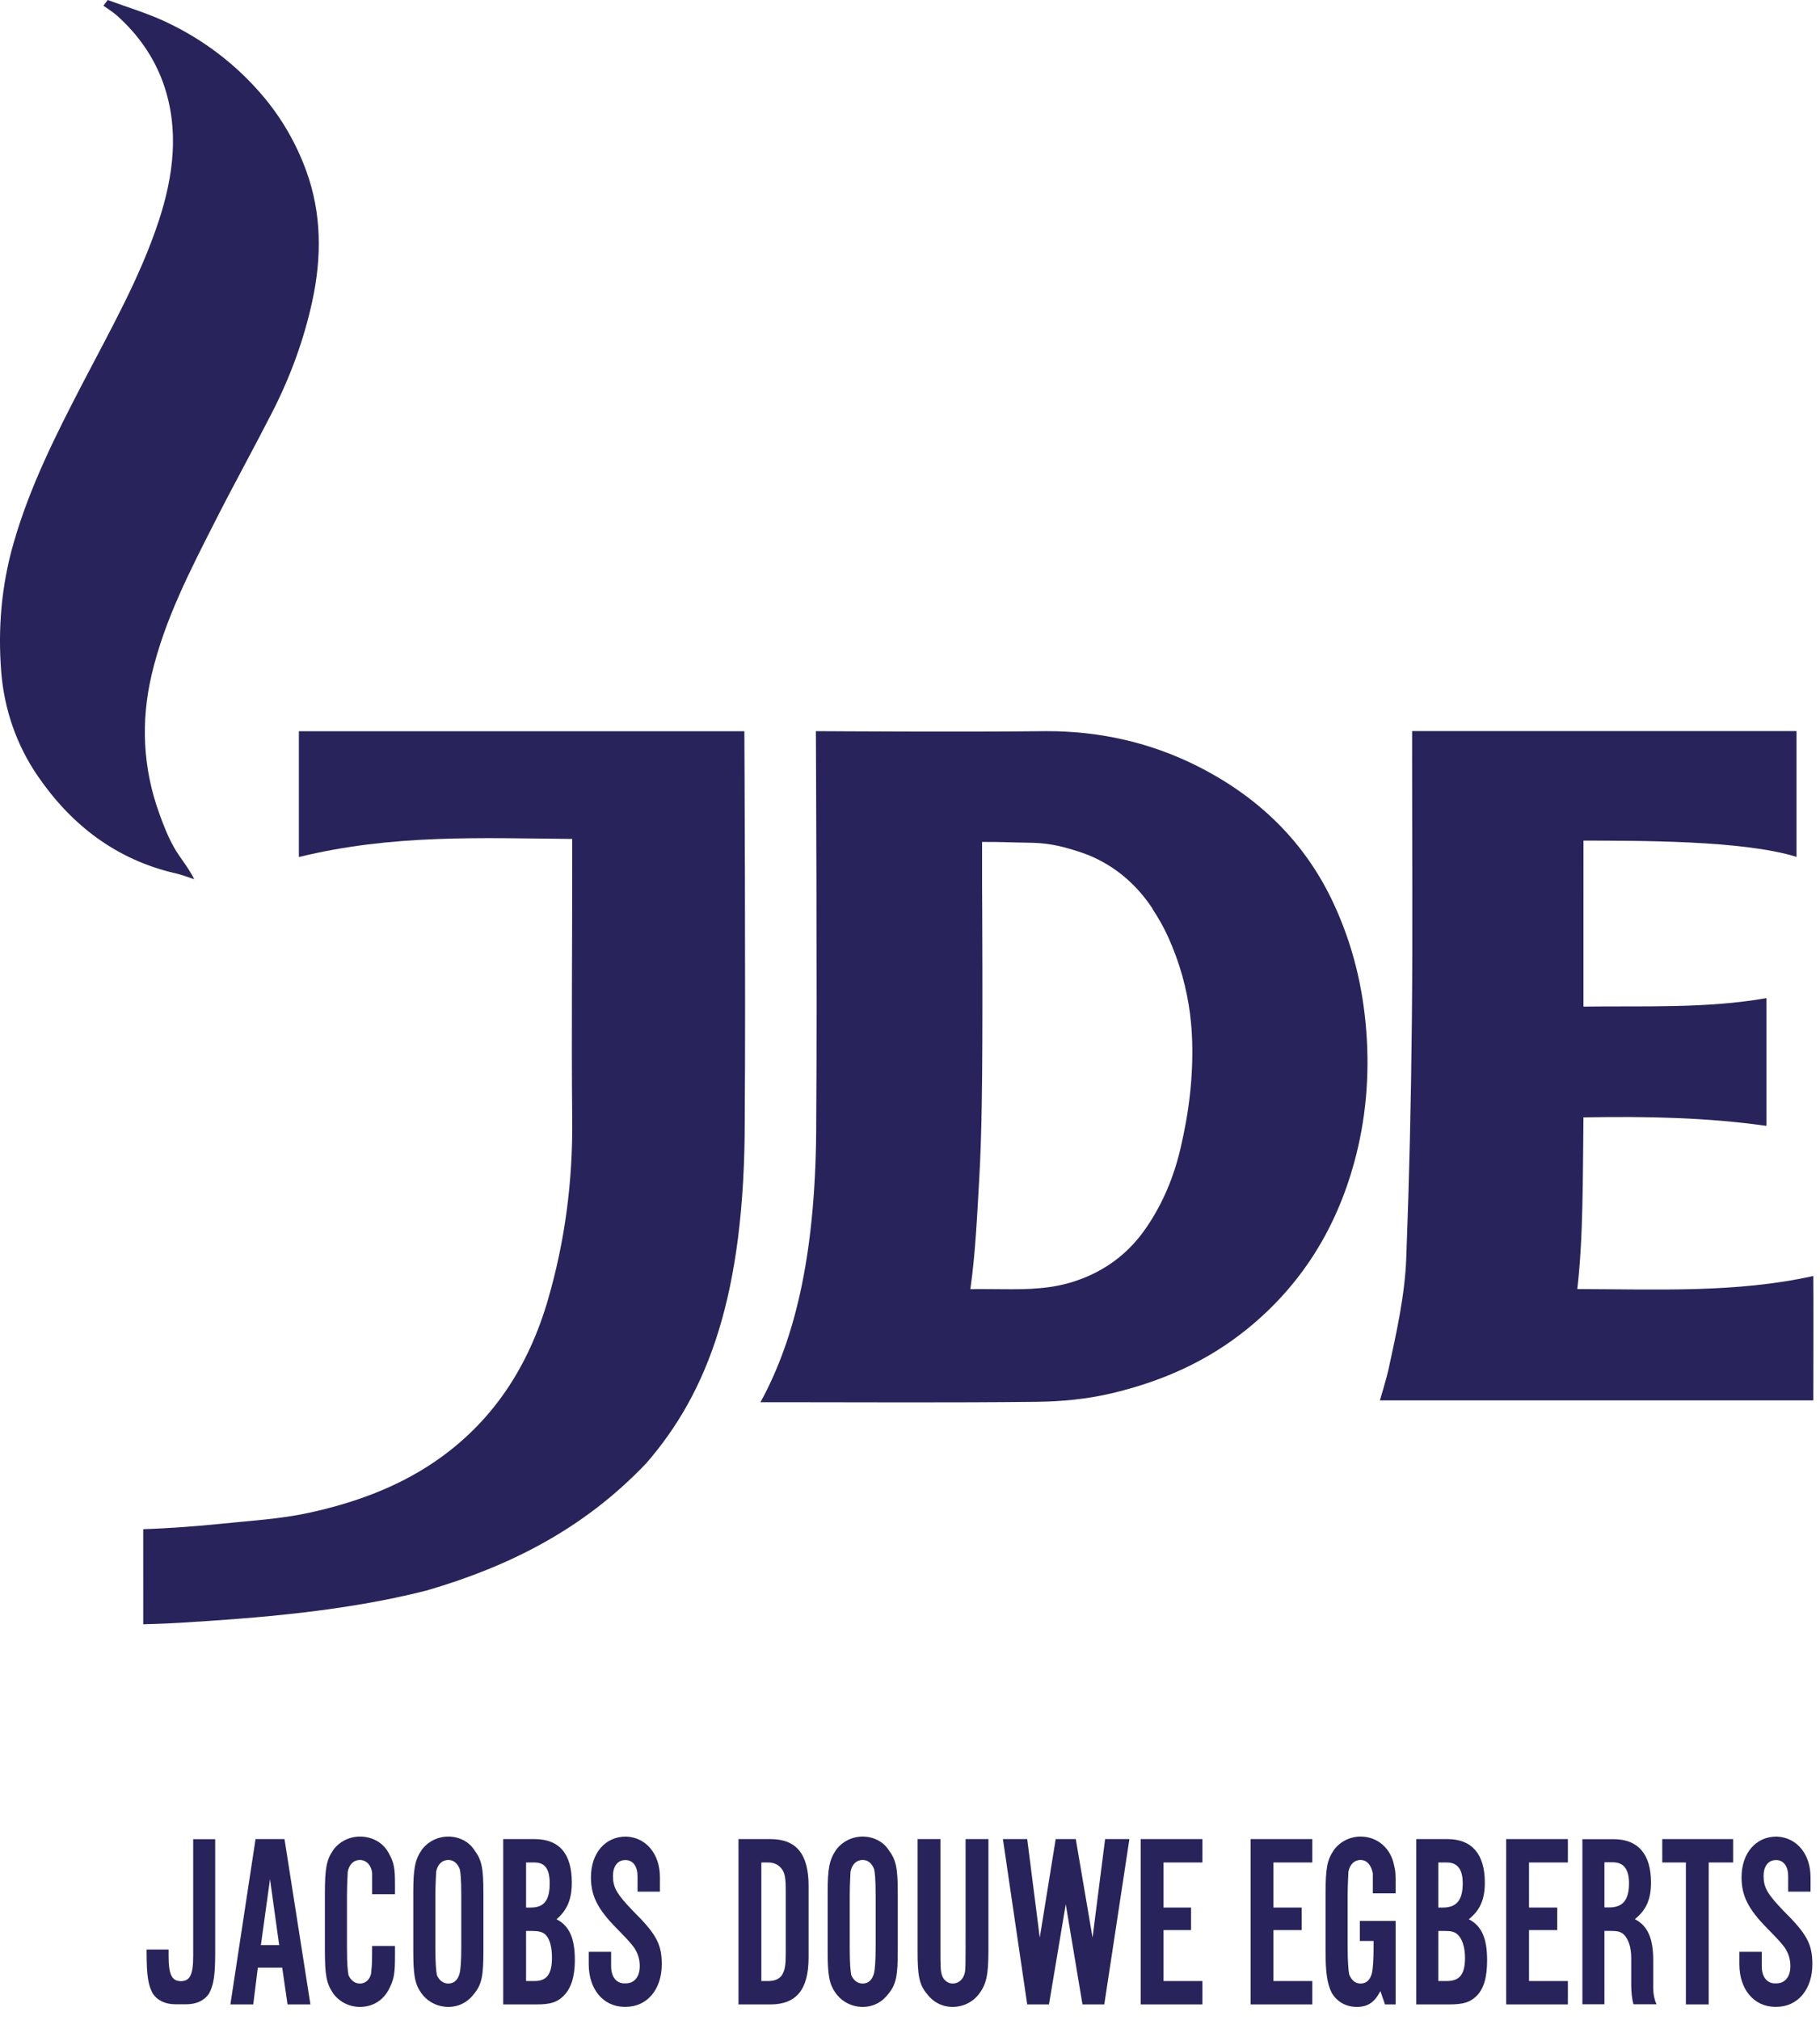 <?xml version="1.0" encoding="utf-8" ?>
<!DOCTYPE svg PUBLIC "-//W3C//DTD SVG 1.1//EN" "http://www.w3.org/Graphics/SVG/1.1/DTD/svg11.dtd">
<svg xmlns="http://www.w3.org/2000/svg" xmlns:xlink="http://www.w3.org/1999/xlink" width="100px" height="111px" viewBox="0 0 100 111" version="1.1"><title>Jacobs_Douwe_Egberts-logo</title><g id="Homepage-/-Top-Module" stroke="none" stroke-width="1" fill="none" fill-rule="evenodd"><g id="Consumer-Packaged-Goods-logos" transform="translate(-382, -45)" fill="#29235C"><g id="Jacobs_Douwe_Egberts-logo" transform="translate(382, 45)"><path d="M8.054,107.128 L8.054,107.293 C8.054,108.578 8.146,109.093 8.397,109.552 C8.648,109.919 9.061,110.136 9.647,110.136 L10.232,110.136 C10.818,110.136 11.23,109.919 11.482,109.552 C11.733,109.093 11.824,108.578 11.824,107.293 L11.824,101.064 L10.615,101.064 L10.615,107.475 C10.615,108.516 10.436,108.857 9.949,108.866 C9.942,108.866 9.936,108.866 9.929,108.866 C9.443,108.857 9.264,108.516 9.264,107.475 L9.264,107.128 L8.054,107.128 Z" id="path3177" fill-rule="nonzero"/><path d="M14.166,108.125 L13.915,110.144 L12.659,110.144 L14.041,101.059 L15.632,101.059 L17.056,110.144 L15.799,110.144 L15.506,108.125 L14.166,108.125 Z M14.836,103.261 L14.334,106.886 L15.339,106.886 L14.836,103.261 Z" id="path3179" fill-rule="nonzero"/><path d="M20.447,104.087 C20.447,103.537 20.447,103.124 20.447,102.94 C20.405,102.481 20.112,102.206 19.777,102.206 C19.442,102.206 19.191,102.436 19.107,102.848 C19.107,102.986 19.065,103.445 19.065,104.179 C19.065,107.07 19.065,107.07 19.065,107.07 C19.065,107.941 19.107,108.308 19.149,108.538 C19.275,108.813 19.484,108.997 19.777,108.997 C20.112,108.997 20.405,108.721 20.405,108.262 C20.447,107.987 20.447,107.345 20.447,106.932 C21.703,106.932 21.703,106.932 21.703,106.932 C21.703,107.437 21.703,107.437 21.703,107.437 C21.703,108.4 21.661,108.721 21.41,109.226 C21.117,109.868 20.531,110.281 19.777,110.281 C19.191,110.281 18.647,110.006 18.312,109.547 C17.935,108.997 17.851,108.538 17.851,107.161 C17.851,104.087 17.851,104.087 17.851,104.087 C17.851,102.665 17.935,102.206 18.312,101.656 C18.647,101.197 19.191,100.921 19.777,100.921 C20.489,100.921 21.117,101.288 21.41,101.931 C21.661,102.39 21.703,102.711 21.703,103.583 C21.703,104.087 21.703,104.087 21.703,104.087 L20.447,104.087 L20.447,104.087 Z" id="path3181" fill-rule="nonzero"/><path d="M26.561,107.207 C26.561,108.538 26.476,109.042 26.058,109.547 C25.723,110.006 25.221,110.281 24.635,110.281 C24.048,110.281 23.504,110.006 23.169,109.547 C22.792,109.042 22.708,108.538 22.708,107.207 C22.708,104.041 22.708,104.041 22.708,104.041 C22.708,102.711 22.792,102.206 23.169,101.656 C23.504,101.197 24.048,100.921 24.635,100.921 C25.221,100.921 25.765,101.197 26.058,101.656 C26.476,102.206 26.561,102.665 26.561,104.041 L26.561,107.207 Z M23.922,107.024 C23.922,107.941 23.965,108.308 24.006,108.538 C24.132,108.813 24.341,108.997 24.635,108.997 C24.97,108.997 25.179,108.767 25.262,108.4 C25.304,108.217 25.345,107.758 25.345,107.024 C25.345,104.179 25.345,104.179 25.345,104.179 C25.345,103.261 25.304,102.894 25.262,102.711 C25.136,102.39 24.927,102.206 24.635,102.206 C24.3,102.206 24.048,102.436 23.965,102.848 C23.965,102.986 23.922,103.491 23.922,104.179 L23.922,107.024 L23.922,107.024 Z" id="path3183" fill-rule="nonzero"/><path d="M27.649,101.059 C29.366,101.059 29.366,101.059 29.366,101.059 C30.748,101.059 31.418,101.885 31.418,103.445 C31.418,104.363 31.166,104.959 30.58,105.464 C31.292,105.831 31.585,106.519 31.585,107.712 C31.585,108.63 31.375,109.272 30.957,109.685 C30.622,110.006 30.287,110.144 29.492,110.144 C27.649,110.144 27.649,110.144 27.649,110.144 L27.649,101.059 L27.649,101.059 Z M29.157,104.821 C29.91,104.821 30.202,104.409 30.202,103.491 C30.202,102.711 29.952,102.344 29.366,102.344 C28.905,102.344 28.905,102.344 28.905,102.344 C28.905,104.821 28.905,104.821 28.905,104.821 L29.157,104.821 L29.157,104.821 Z M29.366,108.859 C30.036,108.859 30.328,108.492 30.328,107.574 C30.328,106.978 30.202,106.519 29.952,106.29 C29.784,106.152 29.575,106.106 29.198,106.106 C28.905,106.106 28.905,106.106 28.905,106.106 C28.905,108.859 28.905,108.859 28.905,108.859 L29.366,108.859 Z" id="path3185" fill-rule="nonzero"/><path d="M34.385,100.922 C33.254,100.922 32.469,101.83 32.469,103.16 C32.469,104.17 32.834,104.907 33.881,105.963 C34.551,106.651 34.639,106.756 34.848,107.031 C35.058,107.353 35.151,107.672 35.151,108.039 C35.151,108.636 34.845,108.987 34.385,108.987 C34.34,108.99 34.246,108.987 34.244,108.987 C33.832,108.947 33.578,108.599 33.578,108.039 C33.578,107.755 33.578,107.253 33.578,107.253 L32.348,107.253 C32.348,107.253 32.348,107.686 32.348,107.939 C32.348,109.291 33.125,110.244 34.264,110.277 C34.302,110.281 34.352,110.277 34.385,110.277 C35.558,110.277 36.361,109.315 36.361,107.939 C36.361,106.837 36.067,106.28 34.768,104.995 C33.889,104.077 33.679,103.722 33.679,103.08 C33.679,102.575 33.925,102.213 34.344,102.213 C34.373,102.213 34.399,102.213 34.425,102.213 C34.809,102.246 35.03,102.599 35.03,103.08 C35.03,103.409 35.03,103.947 35.03,103.947 L36.26,103.947 C36.26,103.947 36.26,103.442 36.26,103.16 C36.26,101.871 35.5,100.977 34.425,100.922 C34.411,100.922 34.397,100.922 34.385,100.922 L34.385,100.922 Z" id="path3187" fill-rule="nonzero"/><path d="M40.576,101.059 C42.334,101.059 42.334,101.059 42.334,101.059 C43.758,101.059 44.428,101.885 44.428,103.628 C44.428,107.574 44.428,107.574 44.428,107.574 C44.428,109.318 43.758,110.144 42.334,110.144 C40.576,110.144 40.576,110.144 40.576,110.144 L40.576,101.059 L40.576,101.059 Z M42.209,108.859 C42.544,108.859 42.795,108.767 42.963,108.538 C43.129,108.262 43.172,107.987 43.172,107.345 C43.172,103.904 43.172,103.904 43.172,103.904 C43.172,103.216 43.129,102.94 42.963,102.711 C42.795,102.481 42.544,102.344 42.209,102.344 C41.832,102.344 41.832,102.344 41.832,102.344 C41.832,108.859 41.832,108.859 41.832,108.859 L42.209,108.859 L42.209,108.859 Z" id="path3189" fill-rule="nonzero"/><path d="M49.328,107.207 C49.328,108.538 49.243,109.042 48.824,109.547 C48.49,110.006 47.986,110.281 47.401,110.281 C46.815,110.281 46.271,110.006 45.936,109.547 C45.559,109.042 45.475,108.538 45.475,107.207 C45.475,104.041 45.475,104.041 45.475,104.041 C45.475,102.711 45.559,102.206 45.936,101.656 C46.271,101.197 46.815,100.921 47.401,100.921 C47.986,100.921 48.532,101.197 48.824,101.656 C49.243,102.206 49.328,102.665 49.328,104.041 L49.328,107.207 Z M46.689,107.024 C46.689,107.941 46.732,108.308 46.773,108.538 C46.898,108.813 47.107,108.997 47.401,108.997 C47.736,108.997 47.945,108.767 48.029,108.4 C48.071,108.217 48.112,107.758 48.112,107.024 C48.112,104.179 48.112,104.179 48.112,104.179 C48.112,103.261 48.071,102.894 48.029,102.711 C47.903,102.39 47.694,102.206 47.401,102.206 C47.067,102.206 46.815,102.436 46.732,102.848 C46.732,102.986 46.689,103.491 46.689,104.179 L46.689,107.024 L46.689,107.024 Z" id="path3191" fill-rule="nonzero"/><path d="M54.309,101.059 C54.309,107.207 54.309,107.207 54.309,107.207 C54.309,108.538 54.185,109.042 53.807,109.547 C53.472,110.006 52.928,110.281 52.342,110.281 C51.755,110.281 51.254,110.006 50.917,109.547 C50.499,109.042 50.416,108.538 50.416,107.207 C50.416,101.059 50.416,101.059 50.416,101.059 C51.672,101.059 51.672,101.059 51.672,101.059 C51.672,107.024 51.672,107.024 51.672,107.024 C51.672,107.941 51.672,108.308 51.755,108.538 C51.839,108.813 52.09,108.997 52.342,108.997 C52.677,108.997 52.928,108.767 53.012,108.4 C53.054,108.217 53.054,107.758 53.054,107.024 C53.054,101.059 53.054,101.059 53.054,101.059 L54.309,101.059 L54.309,101.059 Z" id="path3193" fill-rule="nonzero"/><polygon id="path3195" fill-rule="nonzero" points="59.477 110.144 58.558 104.638 57.636 110.144 56.44 110.144 55.105 101.059 56.44 101.059 57.13 106.473 58.005 101.059 59.109 101.059 60.03 106.473 60.72 101.059 62.055 101.059 60.675 110.144 59.477 110.144"/><polygon id="path3197" fill-rule="nonzero" points="66.067 102.344 63.931 102.344 63.931 104.821 65.439 104.821 65.439 106.06 63.931 106.06 63.931 108.859 66.067 108.859 66.067 110.144 62.676 110.144 62.676 101.059 66.067 101.059"/><polygon id="path3199" fill-rule="nonzero" points="72.105 102.344 69.97 102.344 69.97 104.821 71.519 104.821 71.519 106.06 69.97 106.06 69.97 108.859 72.105 108.859 72.105 110.144 68.714 110.144 68.714 101.059 72.105 101.059"/><path d="M76.685,110.144 C76.098,110.144 76.098,110.144 76.098,110.144 C75.847,109.41 75.847,109.41 75.847,109.41 C75.512,110.052 75.136,110.281 74.55,110.281 C73.963,110.281 73.46,110.006 73.168,109.501 C72.916,108.997 72.833,108.354 72.833,107.253 C72.833,104.087 72.833,104.087 72.833,104.087 C72.833,102.665 72.916,102.206 73.293,101.656 C73.628,101.197 74.172,100.921 74.759,100.921 C75.68,100.921 76.433,101.564 76.602,102.527 C76.685,102.848 76.685,102.986 76.685,104.041 C75.429,104.041 75.429,104.041 75.429,104.041 C75.429,103.491 75.429,103.124 75.429,102.94 C75.345,102.481 75.094,102.206 74.759,102.206 C74.424,102.206 74.172,102.436 74.089,102.848 C74.089,102.986 74.047,103.491 74.047,104.179 C74.047,107.024 74.047,107.024 74.047,107.024 C74.047,107.758 74.089,108.308 74.13,108.492 C74.256,108.813 74.465,108.997 74.759,108.997 C75.094,108.997 75.303,108.767 75.386,108.4 C75.429,108.171 75.471,107.758 75.471,107.024 C75.471,106.657 75.471,106.657 75.471,106.657 C74.716,106.657 74.716,106.657 74.716,106.657 C74.716,105.555 74.716,105.555 74.716,105.555 C76.685,105.555 76.685,105.555 76.685,105.555 L76.685,110.144 L76.685,110.144 Z" id="path3201" fill-rule="nonzero"/><path d="M77.815,101.059 C79.532,101.059 79.532,101.059 79.532,101.059 C80.872,101.059 81.584,101.885 81.584,103.445 C81.584,104.363 81.333,104.959 80.704,105.464 C81.416,105.831 81.709,106.519 81.709,107.712 C81.709,108.63 81.542,109.272 81.124,109.685 C80.789,110.006 80.454,110.144 79.616,110.144 C77.815,110.144 77.815,110.144 77.815,110.144 L77.815,101.059 Z M79.281,104.821 C80.034,104.821 80.369,104.409 80.369,103.491 C80.369,102.711 80.077,102.344 79.49,102.344 C79.029,102.344 79.029,102.344 79.029,102.344 C79.029,104.821 79.029,104.821 79.029,104.821 L79.281,104.821 L79.281,104.821 Z M79.49,108.859 C80.202,108.859 80.495,108.492 80.495,107.574 C80.495,106.978 80.328,106.519 80.077,106.29 C79.908,106.152 79.742,106.106 79.364,106.106 C79.029,106.106 79.029,106.106 79.029,106.106 C79.029,108.859 79.029,108.859 79.029,108.859 L79.49,108.859 Z" id="path3203" fill-rule="nonzero"/><polygon id="path3205" fill-rule="nonzero" points="86.147 102.344 84.012 102.344 84.012 104.821 85.561 104.821 85.561 106.06 84.012 106.06 84.012 108.859 86.147 108.859 86.147 110.144 82.756 110.144 82.756 101.059 86.147 101.059"/><path d="M86.945,101.064 L86.945,110.136 L88.155,110.136 L88.155,106.104 L88.498,106.104 C88.875,106.104 89.035,106.148 89.203,106.285 C89.455,106.515 89.627,106.979 89.627,107.576 C89.627,107.635 89.627,107.702 89.627,107.737 C89.627,107.746 89.627,107.777 89.627,107.777 L89.627,107.797 L89.627,109.047 C89.627,109.056 89.627,109.061 89.627,109.068 C89.627,109.48 89.671,109.834 89.748,110.136 L91.018,110.136 C90.906,109.893 90.836,109.583 90.836,109.209 C90.836,109.149 90.836,109.082 90.836,109.047 L90.836,107.797 L90.836,107.777 L90.836,107.737 C90.836,107.728 90.836,107.724 90.836,107.717 C90.836,106.524 90.541,105.826 89.828,105.459 C90.457,104.954 90.715,104.36 90.715,103.443 C90.715,101.883 89.999,101.064 88.659,101.064 L86.945,101.064 Z M88.155,102.334 L88.619,102.334 C89.205,102.334 89.506,102.703 89.506,103.483 C89.506,104.401 89.17,104.814 88.417,104.814 L88.155,104.814 L88.155,102.334 Z" id="path3207" fill-rule="nonzero"/><polygon id="path3209" fill-rule="nonzero" points="93.886 110.144 92.631 110.144 92.631 102.344 91.333 102.344 91.333 101.059 95.227 101.059 95.227 102.344 93.886 102.344"/><path d="M97.605,100.922 C96.475,100.922 95.69,101.83 95.69,103.16 C95.69,104.17 96.054,104.907 97.101,105.963 C97.771,106.651 97.86,106.756 98.069,107.031 C98.278,107.353 98.372,107.672 98.372,108.039 C98.372,108.636 98.066,108.987 97.605,108.987 C97.561,108.99 97.467,108.987 97.464,108.987 C97.053,108.947 96.799,108.599 96.799,108.039 C96.799,107.755 96.799,107.253 96.799,107.253 L95.569,107.253 C95.569,107.253 95.569,107.686 95.569,107.939 C95.569,109.291 96.345,110.244 97.484,110.277 C97.523,110.281 97.573,110.277 97.605,110.277 C98.778,110.277 99.581,109.315 99.581,107.939 C99.581,106.837 99.287,106.28 97.989,104.995 C97.11,104.077 96.9,103.722 96.9,103.08 C96.9,102.575 97.145,102.213 97.565,102.213 C97.594,102.213 97.619,102.213 97.646,102.213 C98.029,102.246 98.251,102.599 98.251,103.08 C98.251,103.409 98.251,103.947 98.251,103.947 L99.48,103.947 C99.48,103.947 99.48,103.442 99.48,103.16 C99.48,101.871 98.721,100.977 97.646,100.922 C97.632,100.922 97.618,100.922 97.605,100.922 Z" id="path3187-0" fill-rule="nonzero"/><path d="M44.828,40.177 C44.828,40.177 44.902,54.417 44.848,61.527 C44.854,68.69 43.744,73.467 41.784,77.052 C41.811,77.052 42.439,77.053 42.711,77.052 C47.453,77.055 52.205,77.084 56.945,77.031 C58.324,77.016 59.72,76.883 61.058,76.568 C63.79,75.925 66.308,74.831 68.538,73.019 C71.521,70.596 73.411,67.507 74.405,63.886 C75.048,61.544 75.26,59.12 75.07,56.648 C74.882,54.205 74.321,51.919 73.296,49.693 C71.707,46.244 69.122,43.782 65.816,42.112 C63.227,40.805 60.431,40.171 57.49,40.177 C53.089,40.232 45.458,40.18 44.828,40.177 L44.828,40.177 Z M53.961,46.265 C54.818,46.254 55.769,46.3 56.461,46.306 C56.926,46.308 57.405,46.342 57.873,46.427 C58.34,46.511 58.799,46.646 59.244,46.789 C59.541,46.885 59.819,46.987 60.09,47.112 C61.449,47.736 62.508,48.702 63.316,49.914 C63.319,49.919 63.313,49.93 63.316,49.935 C63.636,50.415 63.934,50.938 64.183,51.487 C64.823,52.899 65.209,54.318 65.393,55.761 C65.393,55.768 65.392,55.775 65.393,55.781 C65.513,56.737 65.534,57.699 65.494,58.664 C65.453,59.637 65.345,60.627 65.171,61.608 C65.084,62.098 64.983,62.588 64.869,63.08 C64.501,64.662 63.895,66.132 62.973,67.475 C62.39,68.326 61.683,69.019 60.857,69.551 C60.526,69.764 60.177,69.951 59.808,70.116 C59.624,70.198 59.438,70.267 59.244,70.338 C57.883,70.835 56.49,70.858 55.09,70.842 C54.445,70.84 53.786,70.827 53.316,70.842 C53.595,68.879 53.685,66.853 53.8,64.854 C53.878,63.498 53.917,62.139 53.941,60.781 C54.014,56.763 53.961,48.725 53.961,48.725 L53.961,46.265 L53.961,46.265 Z" id="path4383"/><path d="M31.44,46.1 C26.379,46.054 21.561,45.836 16.422,47.094 C16.422,44.758 16.422,40.181 16.422,40.181 L40.899,40.181 C40.899,40.181 40.974,54.41 40.92,61.52 C40.928,71.173 38.896,76.505 35.51,80.406 C32.023,84.077 27.888,86.104 23.43,87.402 C18.953,88.54 14.145,88.915 9.899,89.172 C9.071,89.224 7.87,89.255 7.87,89.255 L7.869,84.029 C9.287,83.986 10.885,83.86 12.156,83.731 C13.763,83.563 15.39,83.474 16.961,83.132 C19.39,82.603 21.729,81.777 23.824,80.363 C27.075,78.169 29.052,75.074 30.12,71.379 C31.044,68.183 31.471,64.908 31.44,61.566 C31.395,56.796 31.443,52.026 31.44,47.256 C31.44,46.975 31.441,46.567 31.44,46.1 L31.44,46.1 Z" id="path4385"/><path d="M75.818,76.953 C75.818,76.953 76.176,75.781 76.306,75.182 C76.737,73.187 77.19,71.177 77.267,69.134 C77.431,64.805 77.531,60.472 77.575,56.139 C77.626,51.196 77.586,46.253 77.589,41.31 C77.589,40.943 77.589,40.174 77.589,40.174 L98.71,40.174 C98.71,40.174 98.71,44.744 98.71,47.087 C95.765,46.164 89.929,46.202 87.005,46.191 C87.002,46.593 87.005,54.817 87.004,55.313 C90.314,55.267 93.779,55.428 97.06,54.846 C97.06,55.258 97.06,61.444 97.06,61.867 C93.754,61.402 90.49,61.339 87.003,61.401 C86.965,64.584 86.995,68.051 86.664,70.833 C90.99,70.848 95.422,71.054 99.631,70.117 C99.647,70.882 99.631,76.953 99.631,76.953 L75.819,76.953 L75.818,76.953 Z" id="path4387"/><path d="M5.92,0 C6.992,0.398 8.098,0.724 9.129,1.21 C11.203,2.187 13.012,3.57 14.483,5.32 C15.49,6.519 16.278,7.887 16.824,9.383 C17.683,11.737 17.677,14.143 17.162,16.532 C16.705,18.652 15.954,20.699 14.964,22.639 C13.949,24.628 12.867,26.583 11.856,28.575 C10.464,31.315 9.04,34.054 8.333,37.071 C7.73,39.638 7.847,42.198 8.749,44.694 C8.981,45.339 9.233,45.987 9.57,46.58 C9.887,47.139 10.328,47.629 10.673,48.314 C10.331,48.204 9.995,48.07 9.646,47.99 C6.391,47.244 3.922,45.337 2.078,42.649 C0.91,40.946 0.23,38.981 0.067,36.911 C-0.119,34.541 0.073,32.206 0.736,29.88 C1.632,26.734 3.087,23.861 4.581,20.986 C6.079,18.101 7.693,15.258 8.715,12.161 C9.529,9.693 9.869,7.125 8.977,4.592 C8.47,3.151 7.589,1.898 6.437,0.866 C6.206,0.659 5.935,0.496 5.682,0.313 C5.762,0.209 5.841,0.104 5.92,0 L5.92,0 Z" id="path4389"/></g></g></g></svg>